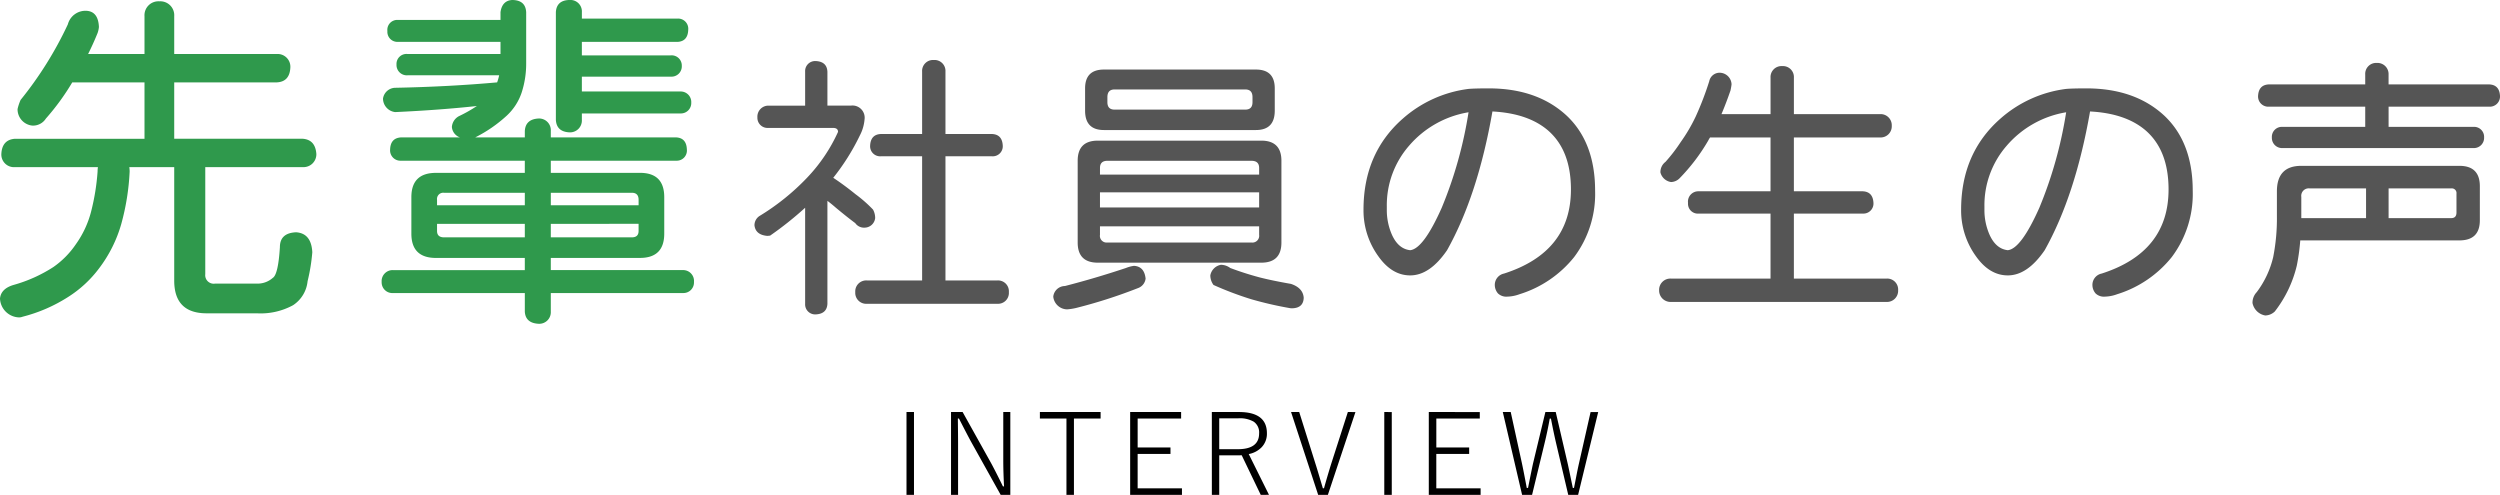 <svg xmlns="http://www.w3.org/2000/svg" width="506.174" height="100.19" viewBox="0 0 506.174 100.19">
  <g id="article_h_voice" transform="translate(-347.213 -869.305)">
    <path id="パス_18" data-name="パス 18" d="M20.713-55.508q2.393.137,2.529,3.281A5.081,5.081,0,0,1,22.969-51q-.889,2.188-1.914,4.238H32.471v-7.656a2.823,2.823,0,0,1,3.008-3.008,2.823,2.823,0,0,1,3.008,3.008v7.656H59.268A2.583,2.583,0,0,1,62-44.023q-.137,2.871-2.734,3.008H38.486V-29.6H64.531q2.529.205,2.734,3.076a2.6,2.6,0,0,1-2.734,2.666H44.775v21.67A1.723,1.723,0,0,0,46.758-.273h8.477a4.642,4.642,0,0,0,3.213-1.162q1.094-.684,1.436-6.221,0-2.871,3.281-3.008,3.076.205,3.281,4.033a37.431,37.431,0,0,1-.957,5.879A6.572,6.572,0,0,1,62.549,4.1a13.7,13.7,0,0,1-7.314,1.641H45.049q-6.562,0-6.562-6.631V-23.857H29.395a6.311,6.311,0,0,1,.068.889A48.116,48.116,0,0,1,27.754-12.3a27.1,27.1,0,0,1-4.443,8.887,23.522,23.522,0,0,1-6.357,5.879,31.519,31.519,0,0,1-9.16,3.965,2.007,2.007,0,0,1-.752.137A3.977,3.977,0,0,1,3.213,2.734Q3.418.752,5.947,0a29.367,29.367,0,0,0,8.066-3.623,17.74,17.74,0,0,0,4.58-4.648A19.86,19.86,0,0,0,21.67-14.9a45.244,45.244,0,0,0,1.3-8.066,6.311,6.311,0,0,1,.068-.889H6.221a2.554,2.554,0,0,1-2.734-2.666q.137-2.871,2.734-3.076h26.25V-41.016H17.842A47.991,47.991,0,0,1,12.51-33.7a3.092,3.092,0,0,1-2.734,1.436,3.317,3.317,0,0,1-3.008-3.35,10.254,10.254,0,0,1,.615-1.846,74.2,74.2,0,0,0,9.57-15.312A3.689,3.689,0,0,1,20.713-55.508Zm86.3-2.187q2.6.068,2.734,2.461v10.322a18.912,18.912,0,0,1-.889,5.879,11.247,11.247,0,0,1-3.076,4.785,27.919,27.919,0,0,1-6.357,4.375h10.049v-1.3q.137-2.393,2.8-2.529a2.375,2.375,0,0,1,2.461,2.529v1.3h25.43q2.051.137,2.119,2.461a2.059,2.059,0,0,1-2.119,2.256h-25.43V-22.7h18.047q4.922,0,4.922,4.922v7.383q0,4.922-4.922,4.922H114.734v2.461h26.8a2.2,2.2,0,0,1,2.188,2.393,2.137,2.137,0,0,1-2.187,2.256h-26.8V5.4a2.344,2.344,0,0,1-2.461,2.461q-2.666-.137-2.8-2.461V1.641H82.742A2.166,2.166,0,0,1,80.486-.615a2.228,2.228,0,0,1,2.256-2.393h26.729V-5.469H91.492q-4.99,0-4.99-4.922v-7.383q0-4.922,4.99-4.922h17.979v-2.461H84.383A2.087,2.087,0,0,1,82.2-27.412q.068-2.324,2.188-2.461H96.346a2.443,2.443,0,0,1-1.641-2.119,2.7,2.7,0,0,1,1.436-2.187,28.515,28.515,0,0,0,3.623-2.051q-7.588.82-16.543,1.23a2.772,2.772,0,0,1-2.461-2.734,2.555,2.555,0,0,1,2.461-2.187q10.732-.205,20.645-1.094a9.894,9.894,0,0,0,.41-1.436H85.75a2.087,2.087,0,0,1-2.256-2.187,2.015,2.015,0,0,1,2.256-2.119h18.8v-2.461H83.768a2.028,2.028,0,0,1-2.119-2.187,2.013,2.013,0,0,1,2.119-2.256h20.781v-1.572Q104.891-57.627,107.01-57.7Zm11.484,0a2.327,2.327,0,0,1,2.529,2.461v1.3h19.414a2.059,2.059,0,0,1,2.119,2.256q-.068,2.324-2.119,2.461H121.023v2.734H139a2.059,2.059,0,0,1,2.256,2.119A2.087,2.087,0,0,1,139-42.178H121.023v3.008h19.961a2.137,2.137,0,0,1,2.188,2.256,2.106,2.106,0,0,1-2.187,2.188H121.023v1.3a2.4,2.4,0,0,1-2.529,2.529q-2.6-.137-2.734-2.529V-55.234Q115.9-57.627,118.494-57.7ZM131.141-9.639q1.367,0,1.367-1.3v-1.436H114.734v2.734Zm-21.67,0v-2.734H91.7v1.436q0,1.3,1.436,1.3ZM91.7-16.133h17.773v-2.529H93.133A1.269,1.269,0,0,0,91.7-17.227Zm23.037-2.529v2.529h17.773v-1.094q0-1.436-1.367-1.436Z" transform="translate(344 927)" fill="#2f994c"/>
    <path id="パス_19" data-name="パス 19" d="M-67.733-17.272V-.505h-1.516V-17.272Zm19.505,0V-.505h-1.954l-6.053-10.86q-.932-1.729-2.392-4.593h-.225q.045,3.583.045,5.031V-.505h-1.426V-17.272h2.347l5.772,10.354Q-51.081-5-49.722-2.212h.225q-.157-2.976-.157-5.222v-9.838Zm18.281,0v1.314h-5.4V-.505h-1.516V-15.958h-5.379v-1.314Zm16.3,0v1.314h-8.8V-10.1H-15.8v1.314h-6.648v6.963h8.973V-.505H-23.964V-17.272Zm6.219,0h5.492q5.66,0,5.66,4.3a3.955,3.955,0,0,1-1.056,2.819A4.893,4.893,0,0,1,.045-8.76l4.1,8.254H2.471L-1.381-8.524q-.27.022-.887.022H-5.93v8H-7.423ZM-5.93-16v6.255h3.751q4.324,0,4.324-3.2a2.643,2.643,0,0,0-1.089-2.37A5.626,5.626,0,0,0-2.044-16Zm27.58-1.269L16.069-.505H14.1L8.612-17.272h1.651l3.268,10.4q.326,1.011.809,2.65.562,1.875.708,2.381h.236Q16-4.414,16.754-6.828l3.358-10.444Zm7.354,0V-.505H27.488V-17.272Zm17.821,0v1.314h-8.8V-10.1h6.648v1.314H38.02v6.963h8.973V-.505H36.5V-17.272Zm23.975,0L66.734-.505h-2L62.3-10.86q-.528-2.257-1.067-5.076h-.247q-.416,2.4-1.056,5.031L57.412-.505H55.391L51.483-17.272h1.606L55.324-7.042q.348,1.606,1.011,5.132h.258Q57.536-6.6,57.626-6.94l2.482-10.332H62.2l2.415,10.4q.067.258,1.044,4.964H65.9q.09-.416.528-2.684.258-1.314.483-2.3l2.347-10.377Z" transform="translate(600 970)"/>
    <path id="パス_20" data-name="パス 20" d="M-164.624-45.332q2.256.107,2.363,2.148v6.875h4.727a2.469,2.469,0,0,1,2.793,2.793,8.485,8.485,0,0,1-.967,3.276,45.06,45.06,0,0,1-5.371,8.54q2.256,1.5,4.512,3.33a27.094,27.094,0,0,1,3.545,3.115,3.6,3.6,0,0,1,.43,1.719,2.178,2.178,0,0,1-2.148,1.934,2.156,2.156,0,0,1-1.88-.913q-1.665-1.235-3.921-3.115-.859-.752-1.719-1.4V3.813q-.107,2.041-2.363,2.148a2.03,2.03,0,0,1-2.148-2.148V-15.63a69.082,69.082,0,0,1-7.09,5.64q-.483.054-.591.054-2.363-.215-2.578-2.148a2.245,2.245,0,0,1,1.021-1.88,46.843,46.843,0,0,0,9.668-7.788,33.341,33.341,0,0,0,6.23-9.238q0-.806-1.021-.806h-13.105a2.054,2.054,0,0,1-2.2-2.148,2.228,2.228,0,0,1,2.2-2.363h7.466v-6.875A2.03,2.03,0,0,1-164.624-45.332Zm35.718,14.771q2.041.107,2.148,2.363a2.03,2.03,0,0,1-2.148,2.148h-9.453V-.913h10.527a2.195,2.195,0,0,1,2.31,2.363,2.195,2.195,0,0,1-2.31,2.363h-26.426a2.218,2.218,0,0,1-2.363-2.363,2.218,2.218,0,0,1,2.363-2.363h11.172V-26.05h-8.379a2.03,2.03,0,0,1-2.148-2.148q.107-2.256,2.148-2.363h8.379V-43.184a2.218,2.218,0,0,1,2.363-2.363,2.218,2.218,0,0,1,2.363,2.363v12.622Zm22.634-13.052H-75.5q3.813,0,3.813,3.813v4.512q0,3.921-3.813,3.921h-30.776q-3.813,0-3.813-3.921V-39.8Q-110.086-43.613-106.272-43.613Zm28.628,8.11q1.45,0,1.45-1.5v-1.021q0-1.558-1.45-1.558h-26.479q-1.45,0-1.45,1.558v1.021q0,1.5,1.45,1.5Zm-29.863,6.284h33.086q4.082,0,4.082,4.082V-8.594q0,4.082-4.082,4.082h-33.086q-4.082,0-4.082-4.082V-25.137Q-111.59-29.219-107.508-29.219Zm31.1,20.625a1.377,1.377,0,0,0,1.558-1.558V-11.87h-32.227v1.719a1.354,1.354,0,0,0,1.5,1.558Zm-30.669-7.09h32.227v-3.062h-32.227Zm0-6.66h32.227v-1.343q0-1.45-1.558-1.45h-29.165q-1.5,0-1.5,1.45ZM-100.2-3.867q2.095.107,2.363,2.578A2.327,2.327,0,0,1-99.4.645a101.948,101.948,0,0,1-12.568,4.028,11.637,11.637,0,0,1-1.772.269,2.865,2.865,0,0,1-2.793-2.578A2.408,2.408,0,0,1-114.168.215q6.069-1.558,12.354-3.652A6.634,6.634,0,0,1-100.2-3.867Zm17.617-.215a3.223,3.223,0,0,1,1.88.645q2.847,1.074,5.854,1.88,2.471.645,6.445,1.343,2.417.806,2.578,2.793-.054,2.095-2.363,2.148a2.733,2.733,0,0,1-.537-.054A74.14,74.14,0,0,1-76.409,2.9,66.338,66.338,0,0,1-84.09,0a3.3,3.3,0,0,1-.645-1.934A2.668,2.668,0,0,1-82.586-4.082Zm54.968-31.045Q-30.572-18.154-36.8-7.036q-3.491,5.1-7.466,5.1-3.706,0-6.445-3.867a15.814,15.814,0,0,1-3.008-9.453q0-11.387,7.9-18.369a24.769,24.769,0,0,1,13.374-6.069q1.289-.107,4.082-.107,9.829,0,15.791,5.532,5.747,5.425,5.747,15.2A21.269,21.269,0,0,1-11.075-5.64,22.8,22.8,0,0,1-22.14,1.88a7.684,7.684,0,0,1-2.471.483,2.438,2.438,0,0,1-1.88-.645A2.64,2.64,0,0,1-27.135.054a2.339,2.339,0,0,1,1.88-2.363Q-11.72-6.66-11.72-19.336q0-7.949-4.673-11.978Q-20.421-34.751-27.618-35.127Zm-4.834.161A20.2,20.2,0,0,0-44.483-28.2,18.315,18.315,0,0,0-49-15.9v.645a12.352,12.352,0,0,0,1.021,5.049q1.289,2.9,3.706,3.169,2.686-.269,6.392-8.594A84.506,84.506,0,0,0-32.452-34.966Zm50.886-8A2.433,2.433,0,0,1,20.8-40.605q-.054.483-.215,1.235-.913,2.632-1.826,4.78h9.937v-7.358a2.218,2.218,0,0,1,2.363-2.363,2.218,2.218,0,0,1,2.363,2.363v7.358H50.875a2.255,2.255,0,0,1,2.363,2.363,2.255,2.255,0,0,1-2.363,2.363H33.419v10.9H47.384q2.041.107,2.148,2.363a2.03,2.03,0,0,1-2.148,2.148H33.419V-1.289H52.164a2.218,2.218,0,0,1,2.363,2.363,2.255,2.255,0,0,1-2.363,2.363H8.551A2.319,2.319,0,0,1,6.134,1.074,2.279,2.279,0,0,1,8.551-1.289H28.692V-14.448H14.137A1.993,1.993,0,0,1,11.988-16.6a2.094,2.094,0,0,1,2.148-2.363H28.692v-10.9H16.446a6,6,0,0,0-.376.645,38.658,38.658,0,0,1-5.854,7.681,2.527,2.527,0,0,1-1.665.7A2.621,2.621,0,0,1,6.4-22.773a2.6,2.6,0,0,1,1.021-2.148A32.882,32.882,0,0,0,10.484-28.9a33.557,33.557,0,0,0,3.062-5.21,62.542,62.542,0,0,0,2.739-7.144A2.145,2.145,0,0,1,18.434-42.969Zm74.948,7.842Q90.428-18.154,84.2-7.036q-3.491,5.1-7.466,5.1-3.706,0-6.445-3.867a15.814,15.814,0,0,1-3.008-9.453q0-11.387,7.9-18.369a24.769,24.769,0,0,1,13.374-6.069q1.289-.107,4.082-.107,9.829,0,15.791,5.532,5.747,5.425,5.747,15.2A21.269,21.269,0,0,1,109.925-5.64,22.8,22.8,0,0,1,98.86,1.88a7.684,7.684,0,0,1-2.471.483,2.438,2.438,0,0,1-1.88-.645A2.64,2.64,0,0,1,93.865.054a2.339,2.339,0,0,1,1.88-2.363Q109.28-6.66,109.28-19.336q0-7.949-4.673-11.978Q100.579-34.751,93.382-35.127Zm-4.834.161A20.2,20.2,0,0,0,76.517-28.2,18.315,18.315,0,0,0,72-15.9v.645a12.352,12.352,0,0,0,1.021,5.049q1.289,2.9,3.706,3.169,2.686-.269,6.392-8.594A84.507,84.507,0,0,0,88.548-34.966Zm85.69-5.64q2.041.107,2.148,2.363a2.068,2.068,0,0,1-2.148,2.148h-20.41v4.082h17.188a2.03,2.03,0,0,1,2.148,2.148,2.068,2.068,0,0,1-2.148,2.148H132.344a2.068,2.068,0,0,1-2.148-2.148,2.03,2.03,0,0,1,2.148-2.148H149.1v-4.082H129.551a2.068,2.068,0,0,1-2.148-2.148q.107-2.256,2.148-2.363H149.1v-1.987a2.218,2.218,0,0,1,2.363-2.363,2.255,2.255,0,0,1,2.363,2.363v1.987Zm-20.41,21.055v6.016H166.5q1.074,0,1.074-1.128v-3.813a.949.949,0,0,0-1.074-1.074Zm-4.565,6.016v-6.016H137.876a1.519,1.519,0,0,0-1.719,1.719v4.3Zm-13.32,4.512a41.825,41.825,0,0,1-.7,5.1,24.334,24.334,0,0,1-4.458,9.292,2.886,2.886,0,0,1-1.934.806,3.183,3.183,0,0,1-2.578-2.524,3.1,3.1,0,0,1,.859-2.2,19.125,19.125,0,0,0,3.33-7.09,40.535,40.535,0,0,0,.752-8.325v-5q0-5.156,4.941-5.156h32.012q4.136,0,4.136,4.136v6.875q0,4.082-4.136,4.082Z" transform="translate(677 927)" fill="#555"/>
  </g>
</svg>
